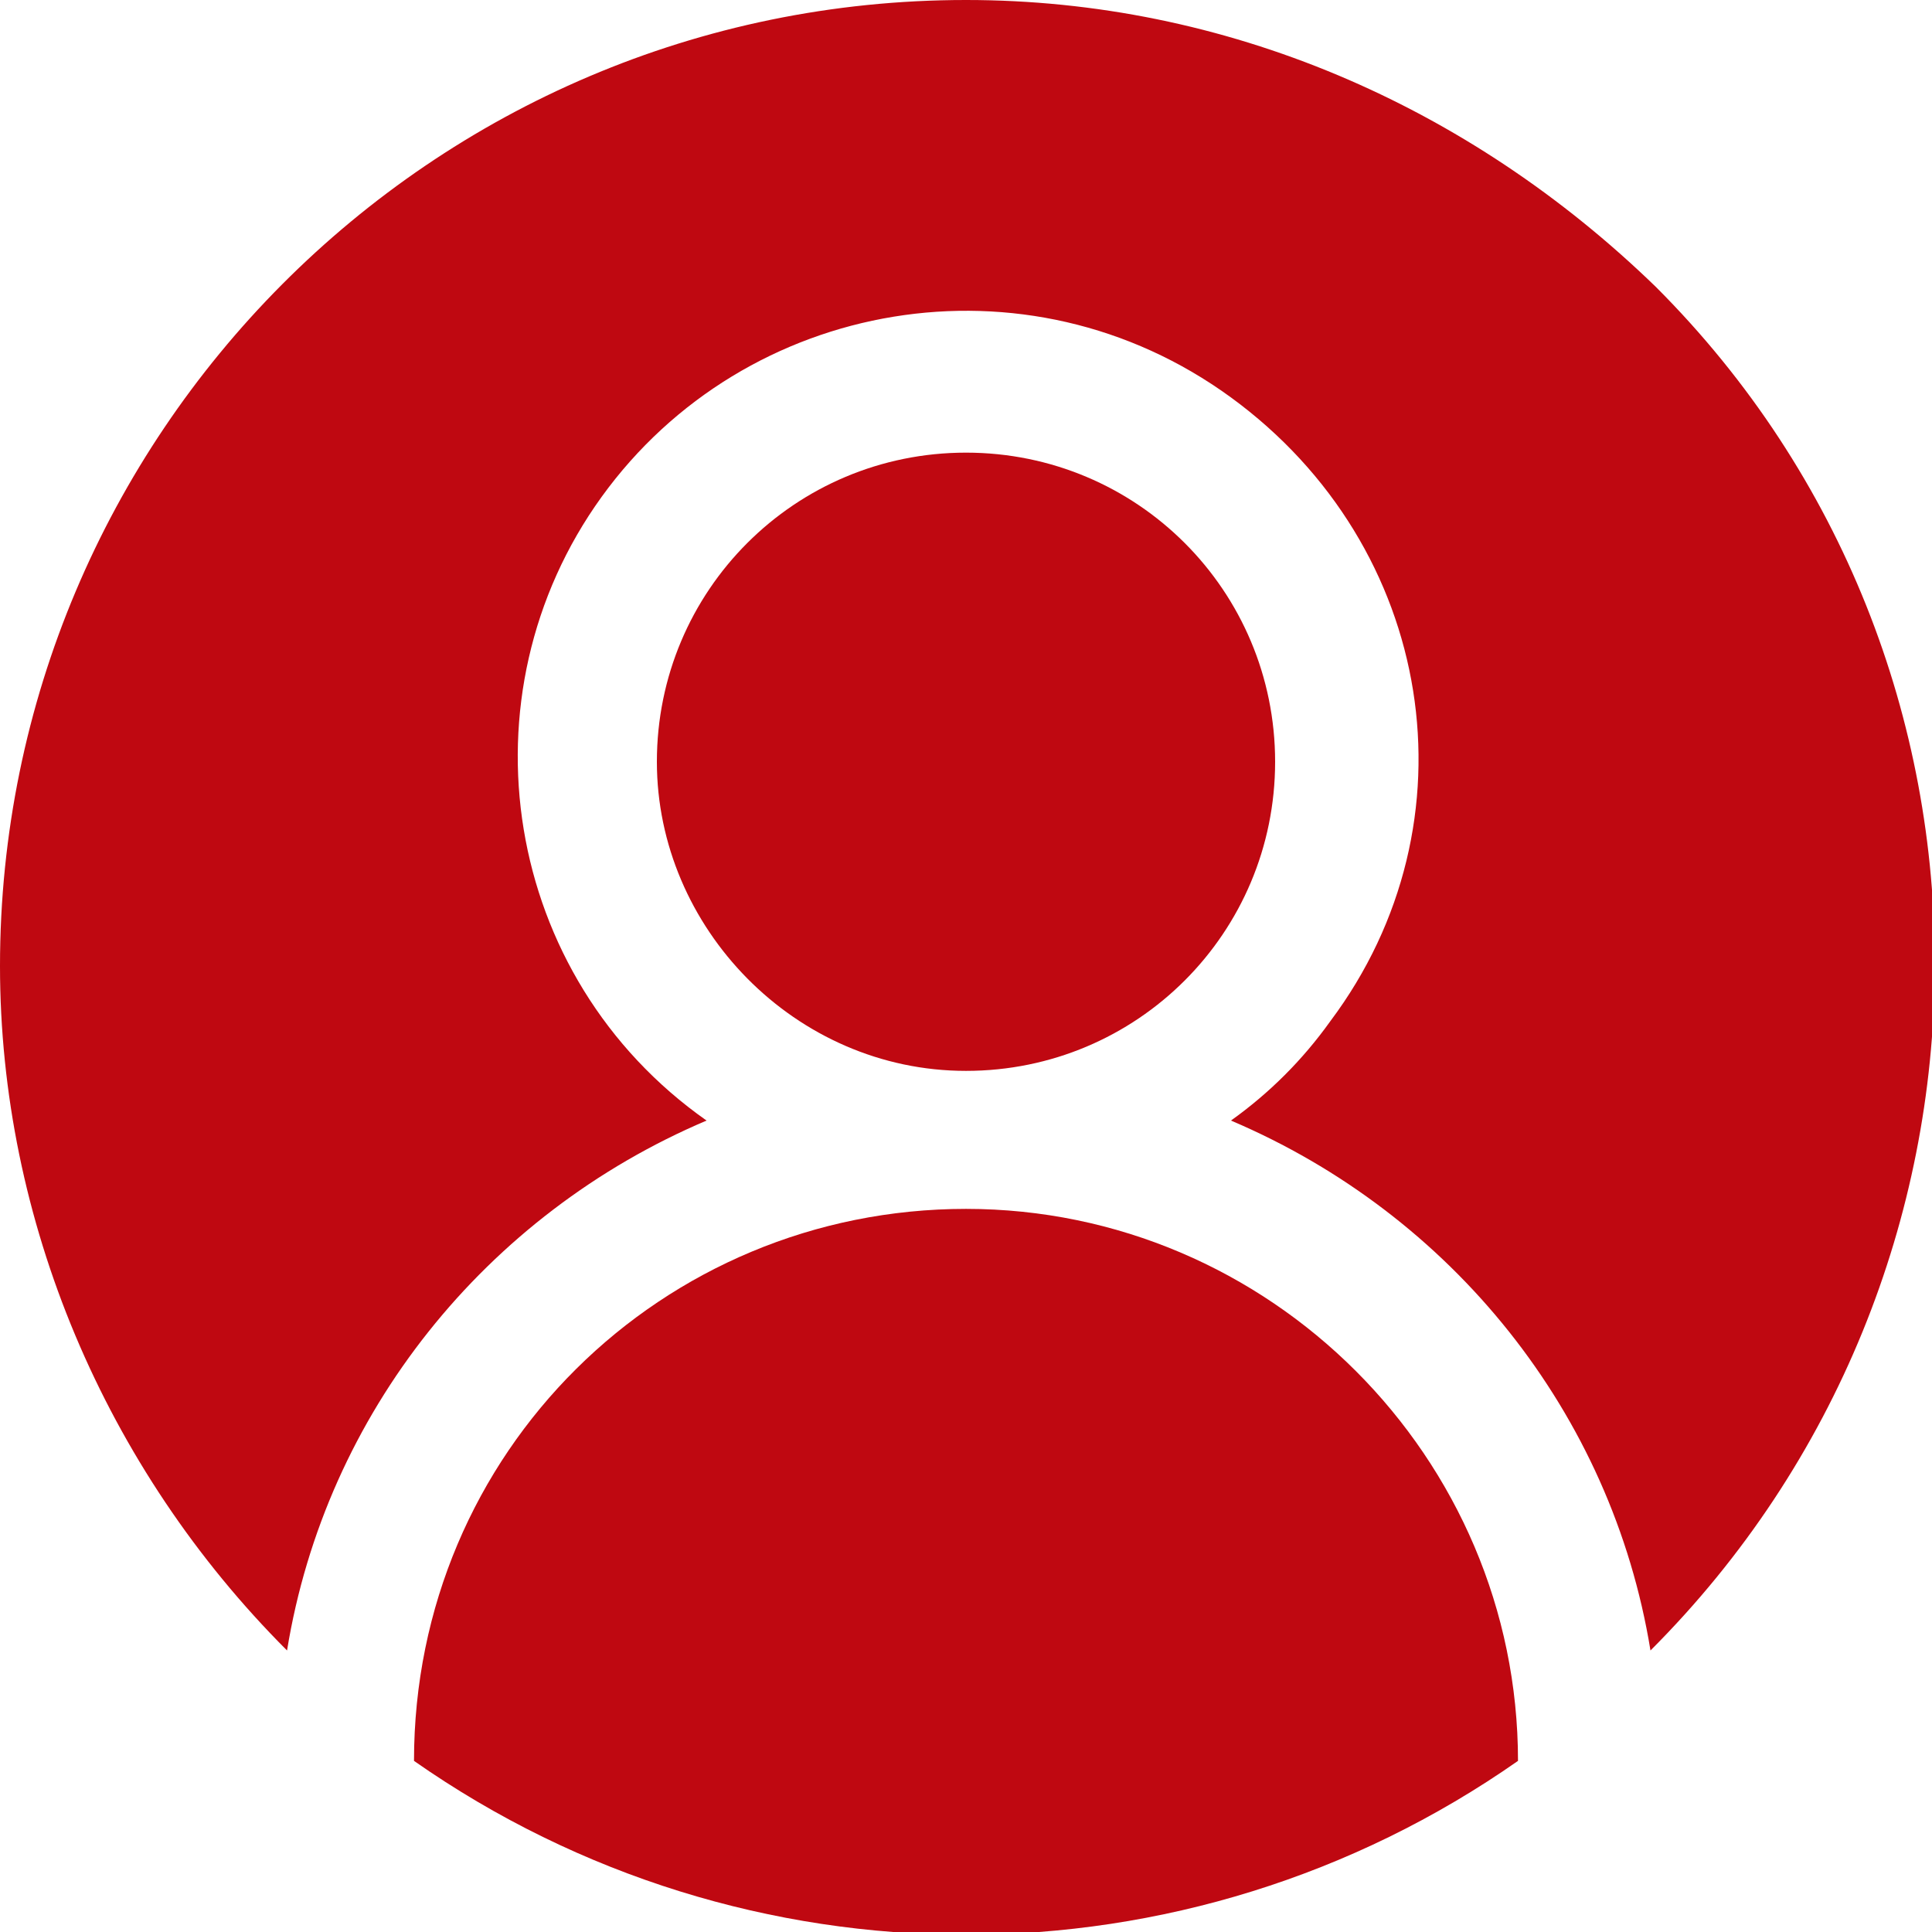 <?xml version="1.0" encoding="utf-8"?>
<!-- Generator: Adobe Illustrator 24.3.0, SVG Export Plug-In . SVG Version: 6.00 Build 0)  -->
<svg version="1.1" id="Capa_1" xmlns="http://www.w3.org/2000/svg" xmlns:xlink="http://www.w3.org/1999/xlink" x="0px" y="0px"
	 viewBox="0 0 35 35" style="enable-background:new 0 0 35 35;" xml:space="preserve">
<style type="text/css">
	.st0{fill:#BF0811;}
</style>
<path class="st0" d="M7.5,31.9c6,4.2,14,4.2,20,0c0-5.5-4.5-10-10-10C12,21.9,7.5,26.3,7.5,31.9z"/>
<path class="st0" d="M17.5,19.4c3.1,0,5.6-2.5,5.6-5.6c0-3.1-2.5-5.6-5.6-5.6c-3.1,0-5.6,2.5-5.6,5.6C11.9,16.8,14.4,19.4,17.5,19.4
	z"/>
<path class="st0" d="M17.5,0C7.8,0,0,7.9,0,17.5c0,4.6,1.9,9.1,5.2,12.4c0.7-4.3,3.6-7.9,7.6-9.6C9.1,17.7,8.3,12.6,10.9,9
	c2.6-3.6,7.7-4.5,11.4-1.8s4.5,7.7,1.8,11.3c-0.5,0.7-1.1,1.3-1.8,1.8c4,1.7,6.9,5.3,7.6,9.6c6.8-6.8,6.9-17.9,0.1-24.7
	C26.6,1.9,22.2,0,17.5,0z"/>
</svg>
